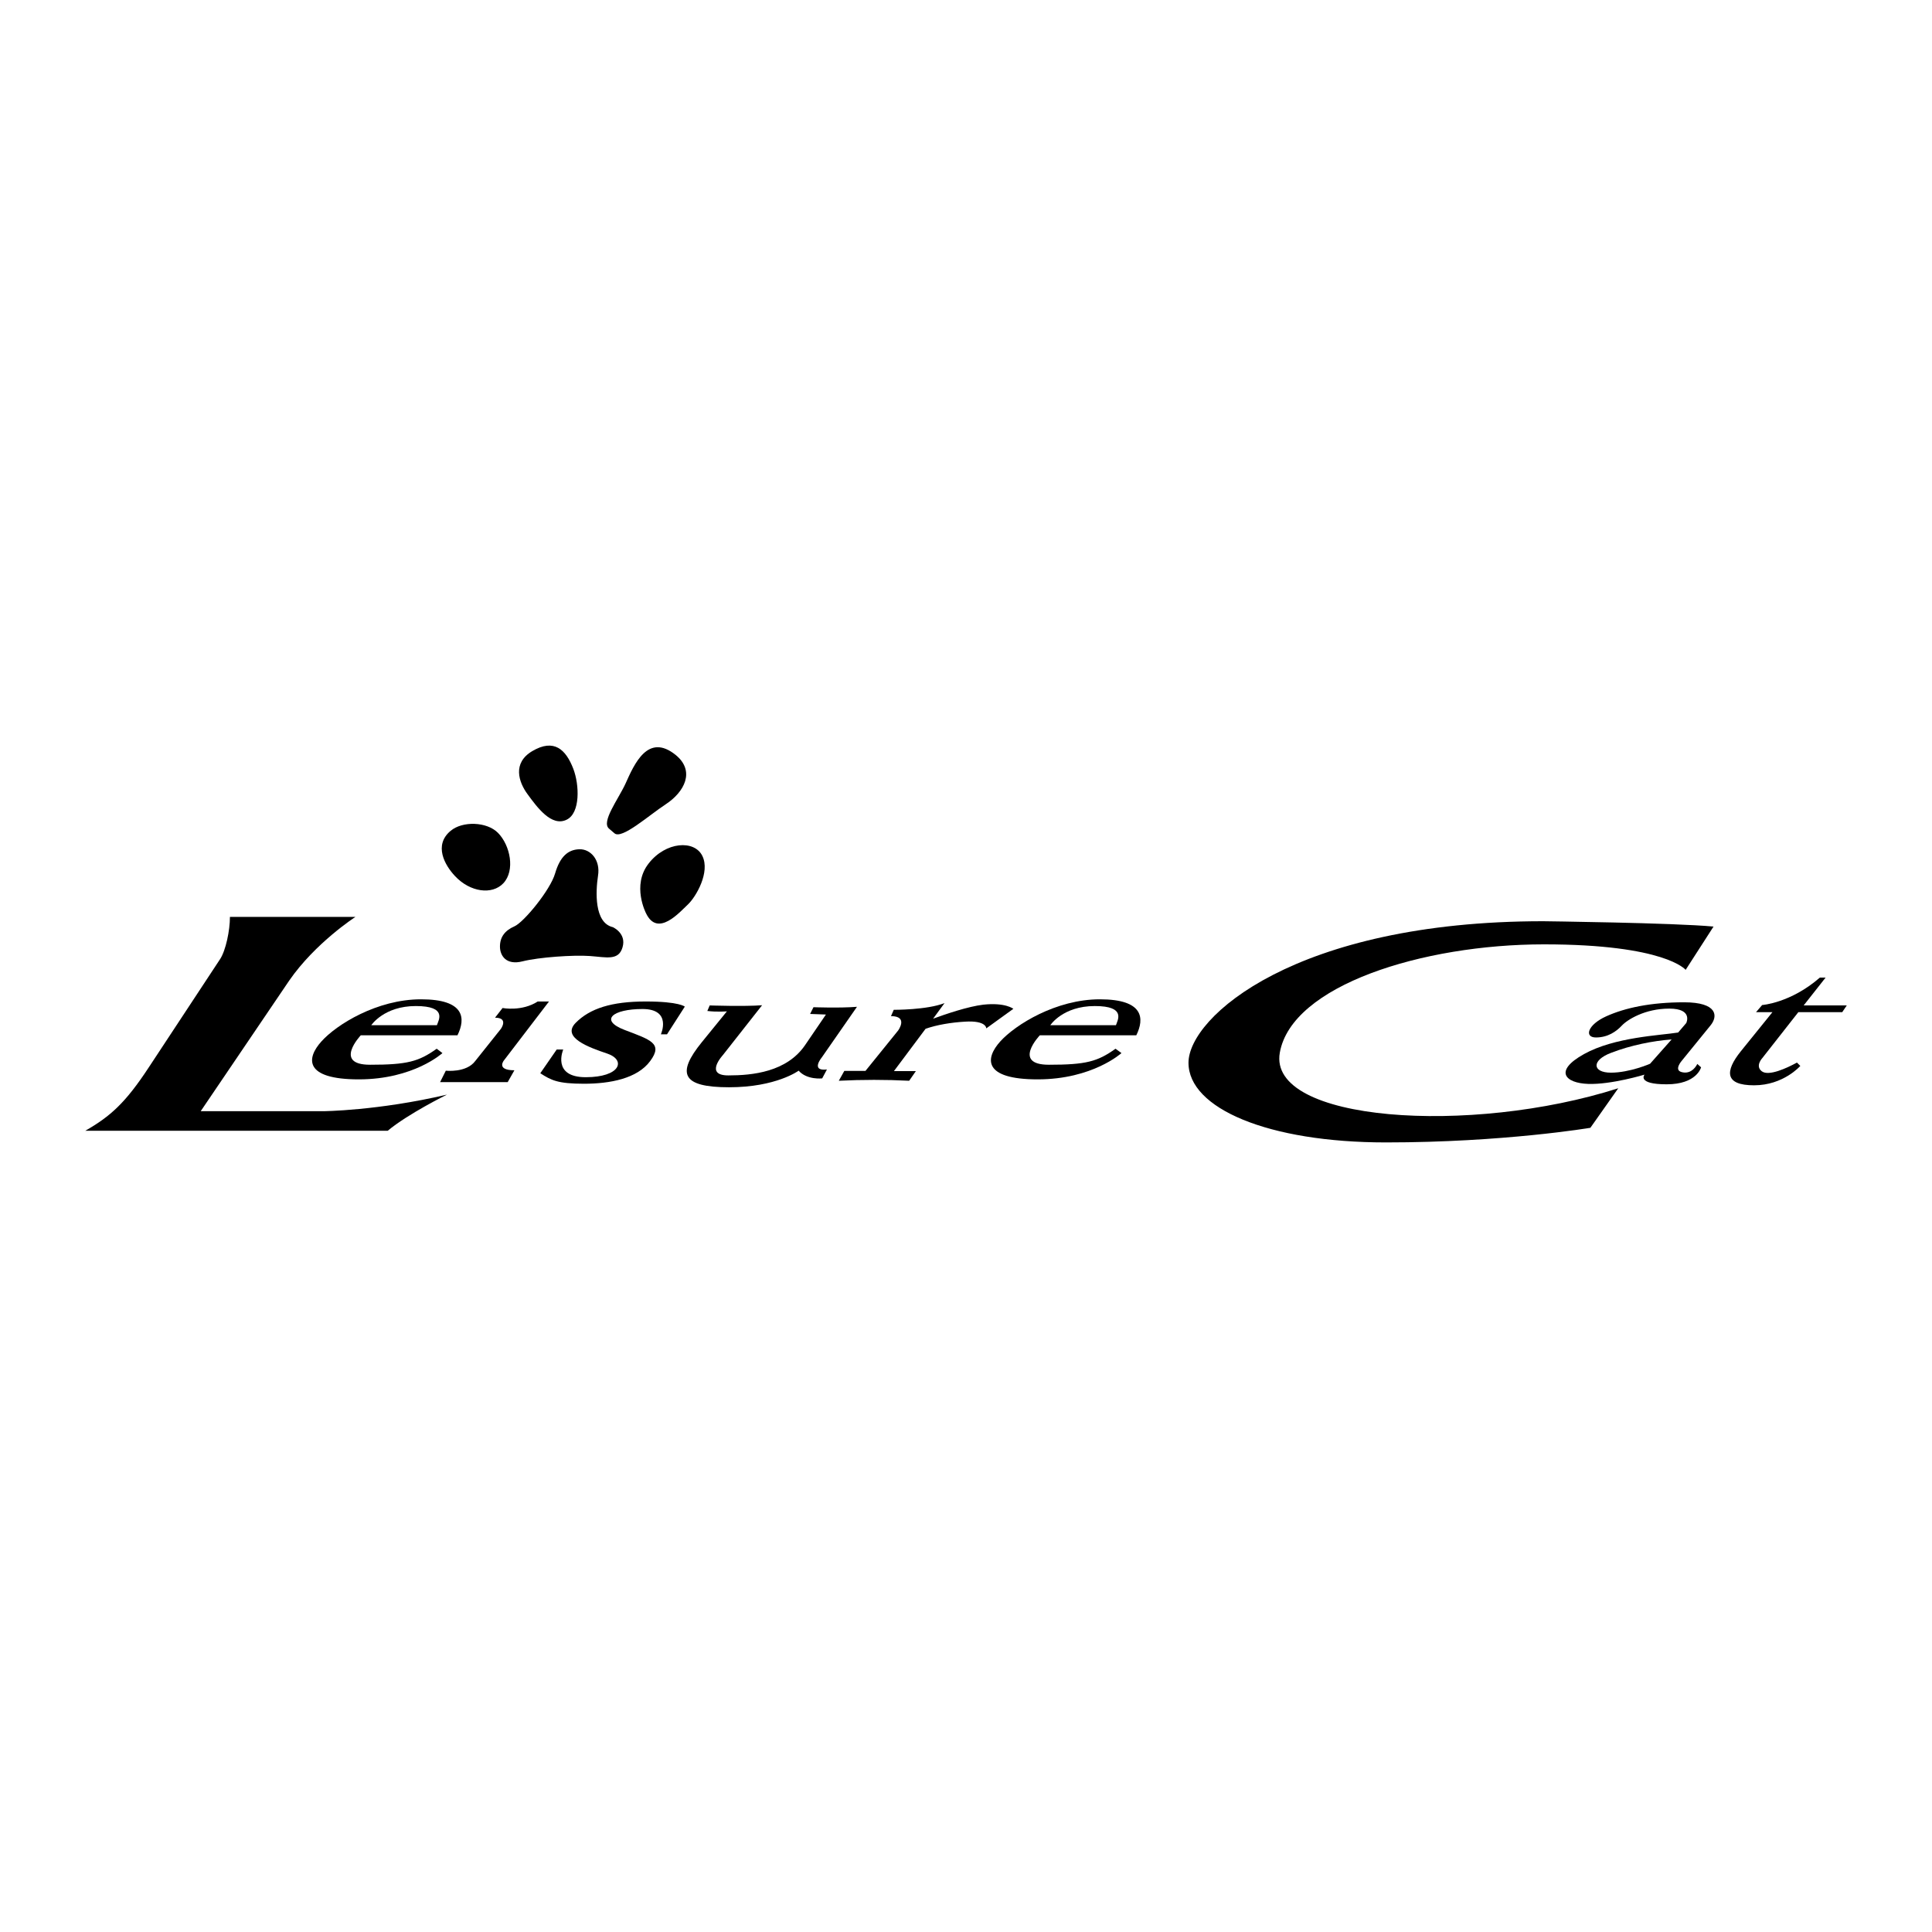 <?xml version="1.0" encoding="utf-8"?>
<!-- Generator: Adobe Illustrator 13.0.0, SVG Export Plug-In . SVG Version: 6.00 Build 14948)  -->
<!DOCTYPE svg PUBLIC "-//W3C//DTD SVG 1.0//EN" "http://www.w3.org/TR/2001/REC-SVG-20010904/DTD/svg10.dtd">
<svg version="1.0" id="Layer_1" xmlns="http://www.w3.org/2000/svg" xmlns:xlink="http://www.w3.org/1999/xlink" x="0px" y="0px"
	 width="192.756px" height="192.756px" viewBox="0 0 192.756 192.756" enable-background="new 0 0 192.756 192.756"
	 xml:space="preserve">
<g>
	<polygon fill-rule="evenodd" clip-rule="evenodd" fill="#FFFFFF" points="0,0 192.756,0 192.756,192.756 0,192.756 0,0 	"/>
	<path fill-rule="evenodd" clip-rule="evenodd" d="M161.453,108.576l-2.781,3.945c0,0-8.658,1.459-20.394,1.459
		c-11.755,0-19.702-3.393-19.702-7.947c0-4.557,10.689-14.122,35.382-14.122c0,0,13.057,0.158,17.001,0.533l-2.781,4.319
		c0,0-2.012-2.544-14.141-2.544c-12.13,0-25.166,4.101-26.35,10.808C126.465,111.93,146.7,113.291,161.453,108.576L161.453,108.576z
		"/>
	<path fill-rule="evenodd" clip-rule="evenodd" d="M181.57,97.533h0.571l-2.189,2.779h4.3l-0.453,0.672h-4.379l-3.589,4.574
		c0,0-0.75,0.789-0.06,1.322s2.544-0.336,3.511-0.867l0.335,0.334c0,0-1.677,1.934-4.615,1.934s-2.919-1.4-1.321-3.393l3.155-3.904
		h-1.637l0.611-0.711C175.811,100.273,178.65,100.076,181.57,97.533L181.57,97.533z"/>
	<path fill-rule="evenodd" clip-rule="evenodd" d="M170.644,102.324l-2.84,3.492c0,0-0.828,0.926-0.04,1.143
		c0.789,0.217,1.321-0.295,1.578-0.809l0.375,0.336c0,0-0.414,1.695-3.433,1.695c-3.017,0-2.208-0.965-2.208-0.965
		s-3.313,1.006-5.621,0.926c-2.288-0.078-3.472-1.281-0.414-2.979c3.057-1.695,7.554-1.854,9.388-2.148l0.809-0.947
		c0,0,0.71-1.439-1.696-1.439c-2.426,0-4.181,1.104-4.733,1.695c-0.552,0.592-1.4,1.184-2.584,1.184
		c-1.183,0-0.848-1.262,1.026-2.109c1.873-0.848,4.438-1.4,7.771-1.4S171.433,101.379,170.644,102.324L170.644,102.324z"/>
	<path fill-rule="evenodd" clip-rule="evenodd" d="M91.378,106.861l-0.67,0.967c-2.327-0.119-4.674-0.119-7.021,0l0.552-0.986h2.11
		l3.254-4.023c0,0,1.065-1.439-0.709-1.439l0.276-0.631c0,0,3.313,0.02,5.069-0.672l-1.144,1.559c1.282-0.473,3.511-1.223,5.009-1.4
		c2.209-0.236,2.998,0.414,2.998,0.414l-2.702,1.953c0,0,0.04-0.809-2.13-0.672c-1.38,0.08-2.8,0.316-3.925,0.711l-3.156,4.221
		H91.378L91.378,106.861z"/>
	<path fill-rule="evenodd" clip-rule="evenodd" d="M70.571,100.865l0.236-0.553c0,0,3.471,0.119,5.227-0.02l-3.925,4.99
		c0,0-1.854,2.012,0.552,2.012s5.838-0.336,7.672-3.037l2.071-3.037l-1.578-0.059l0.335-0.672c0,0,2.564,0.1,4.339-0.039
		l-3.51,5.049c0,0-1.164,1.4,0.513,1.203l-0.474,0.889c0,0-1.519,0.176-2.347-0.77c0,0-2.229,1.656-6.942,1.656
		c-4.713,0-5.266-1.361-2.721-4.496l2.504-3.078C72.523,100.904,71.538,100.984,70.571,100.865L70.571,100.865z"/>
	<path fill-rule="evenodd" clip-rule="evenodd" d="M53.905,107.078l1.637-2.367h0.651c0,0-1.184,2.762,2.249,2.762
		c3.431,0,4.043-1.695,2.169-2.348c-1.873-0.631-4.615-1.617-3.175-3.076c1.42-1.439,3.59-2.131,6.982-2.131
		c3.373,0,3.905,0.514,3.905,0.514l-1.775,2.762h-0.612c0,0,1.144-2.525-1.834-2.525c-2.958,0-4.359,1.105-1.775,2.092
		c2.583,0.984,3.846,1.34,2.544,3.096c-1.282,1.756-4.023,2.268-6.607,2.268C55.661,108.123,55.01,107.789,53.905,107.078
		L53.905,107.078z"/>
	<path fill-rule="evenodd" clip-rule="evenodd" d="M51.322,106.781l-0.67,1.184h-6.745l0.572-1.143c0,0,2.051,0.236,2.938-0.967
		l2.564-3.215c0,0,0.789-1.105-0.591-1.105l0.75-0.965c0,0,1.933,0.373,3.51-0.652h1.125l-4.497,5.879
		C50.276,105.797,49.468,106.781,51.322,106.781L51.322,106.781z"/>
	<path fill-rule="evenodd" clip-rule="evenodd" d="M113.369,103.291h-9.625c0,0-2.801,2.939,0.907,2.939s4.852-0.316,6.646-1.598
		l0.592,0.434c0,0-2.879,2.623-8.362,2.623c-5.482,0-5.246-2.111-3.728-3.787s5.562-4.201,9.94-4.201
		C114.118,99.701,114.197,101.615,113.369,103.291L113.369,103.291z"/>
	<path fill-rule="evenodd" clip-rule="evenodd" d="M45.642,103.291h-9.645c0,0-2.781,2.939,0.927,2.939s4.852-0.316,6.646-1.598
		l0.572,0.434c0,0-2.86,2.623-8.343,2.623s-5.247-2.111-3.728-3.787c1.499-1.676,5.542-4.201,9.94-4.201
		C46.391,99.701,46.47,101.615,45.642,103.291L45.642,103.291z"/>
	<path fill-rule="evenodd" clip-rule="evenodd" d="M8.504,112.818c2.524-1.441,4.023-2.801,6.331-6.312l7.12-10.808
		c0.572-0.868,0.986-2.86,0.986-4.221h12.524c0,0-4.003,2.583-6.607,6.351l-8.835,13.037H32.23c0,0,5.463-0.039,12.366-1.656
		c0,0-3.885,1.912-5.917,3.609H8.504L8.504,112.818z"/>
	<path fill-rule="evenodd" clip-rule="evenodd" d="M64.457,91.123c0,0-1.459-2.781,0.256-4.97c1.696-2.189,4.576-2.386,5.365-0.75
		c0.789,1.617-0.631,4.063-1.44,4.832C67.81,91.004,65.621,93.548,64.457,91.123L64.457,91.123z"/>
	<path fill-rule="evenodd" clip-rule="evenodd" d="M60.749,82.662c-0.769-0.69,0.927-2.899,1.657-4.477
		c0.868-1.933,2.229-5.108,5.01-2.86c1.972,1.617,0.868,3.688-0.986,4.911c-1.696,1.104-4.398,3.55-5.128,2.899L60.749,82.662
		L60.749,82.662z"/>
	<path fill-rule="evenodd" clip-rule="evenodd" d="M56.548,81.774c-1.519,0.769-2.979-1.262-3.905-2.524
		c-0.907-1.223-1.539-3.136,0.474-4.319c2.149-1.262,3.333-0.178,4.083,1.775C57.811,78.303,57.909,81.104,56.548,81.774
		L56.548,81.774z"/>
	<path fill-rule="evenodd" clip-rule="evenodd" d="M50.217,88.125c-1.125,1.183-3.313,0.887-4.812-0.71
		c-1.045-1.104-2.149-3.097-0.454-4.516c1.184-1.006,3.629-0.927,4.734,0.197C50.907,84.338,51.42,86.843,50.217,88.125
		L50.217,88.125z"/>
	<path fill-rule="evenodd" clip-rule="evenodd" d="M61.144,92.503c0,0,1.38,0.611,0.966,2.011c-0.394,1.361-1.617,0.986-3.254,0.868
		c-1.637-0.119-5.088,0.118-6.726,0.532s-2.249-0.572-2.249-1.479c0-0.947,0.493-1.598,1.44-2.012
		c0.927-0.395,3.59-3.629,4.063-5.286c0.493-1.676,1.282-2.367,2.406-2.406c1.144-0.04,2.13,1.084,1.874,2.643
		C59.428,88.933,59.27,92.069,61.144,92.503L61.144,92.503z"/>
	<path fill-rule="evenodd" clip-rule="evenodd" fill="#FFFFFF" d="M111.338,102.285h-6.549c0,0,1.243-1.912,4.438-1.912
		C112.402,100.373,111.495,101.793,111.338,102.285L111.338,102.285z"/>
	<path fill-rule="evenodd" clip-rule="evenodd" fill="#FFFFFF" d="M43.59,102.285h-6.548c0,0,1.262-1.912,4.438-1.912
		C44.675,100.373,43.748,101.793,43.59,102.285L43.59,102.285z"/>
	<path fill-rule="evenodd" clip-rule="evenodd" fill="#FFFFFF" d="M166.778,103.705l-2.15,2.426c0,0-2.031,0.889-3.905,0.889
		c-1.854,0-1.972-1.223,0-1.973C162.715,104.277,164.924,103.844,166.778,103.705L166.778,103.705z"/>
</g>
</svg>
